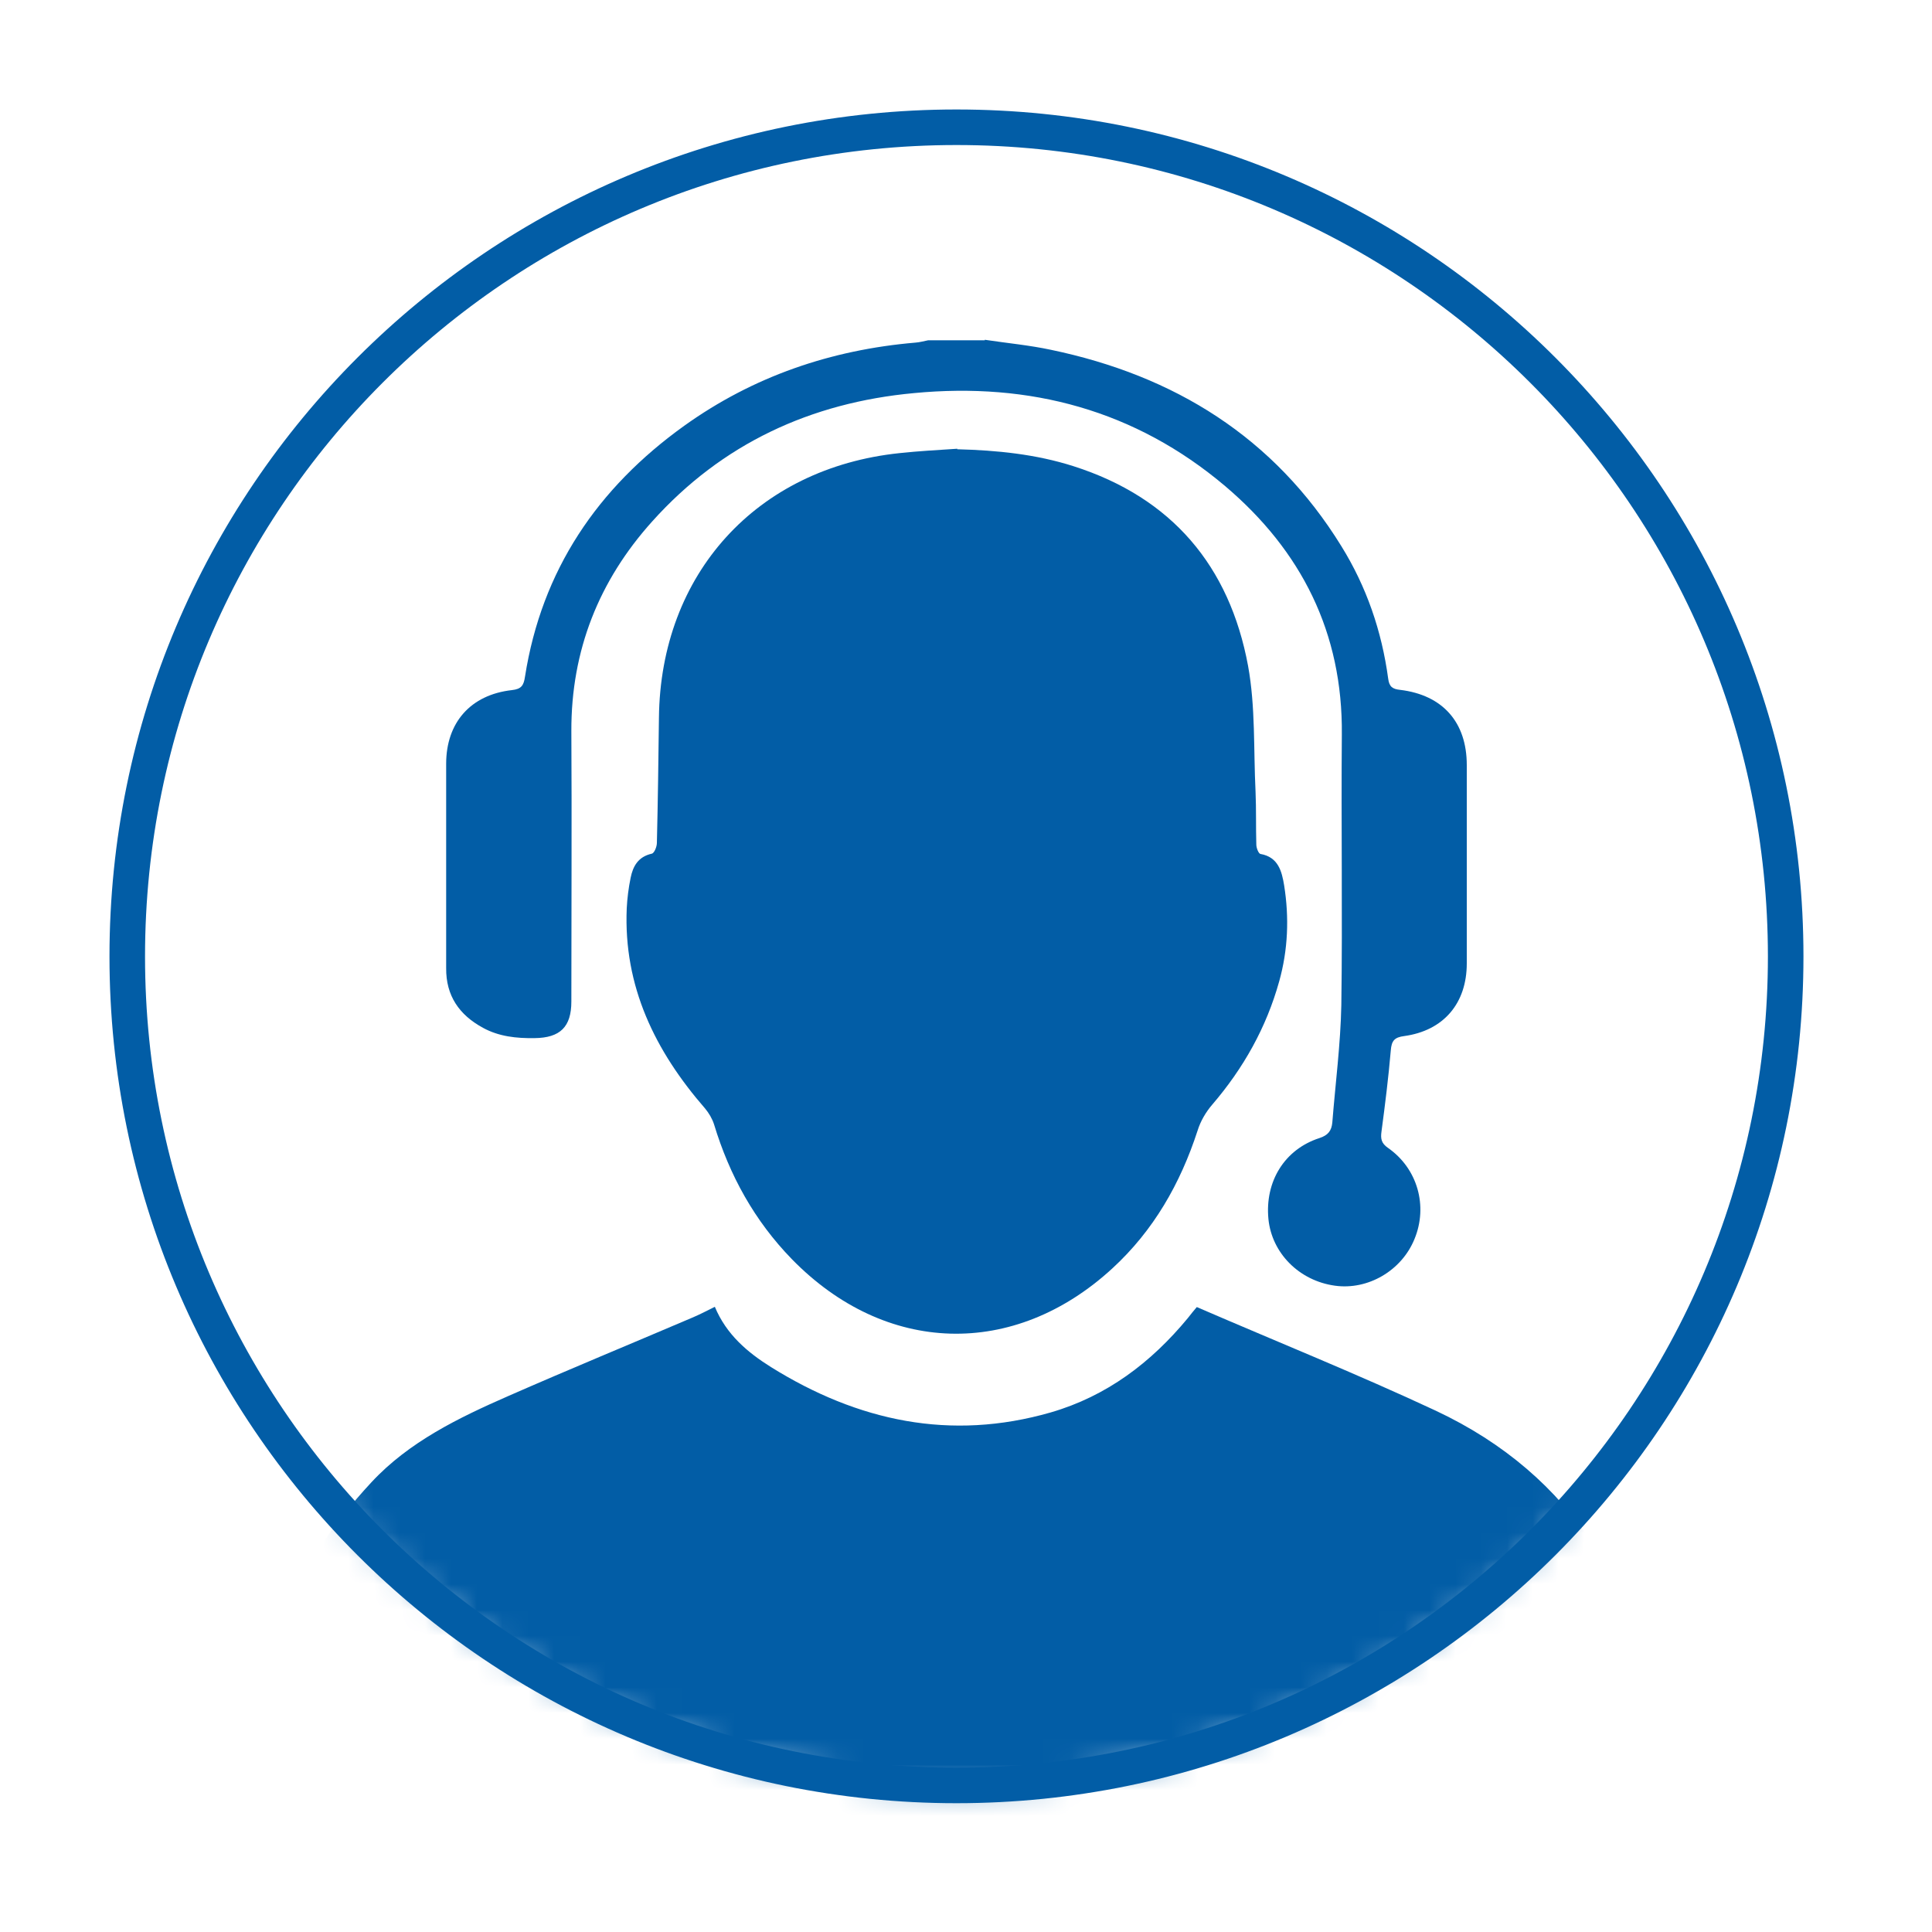 <svg width="75" height="75" viewBox="0 0 75 75" fill="none" xmlns="http://www.w3.org/2000/svg">
<mask id="mask0_3_895" style="mask-type:luminance" maskUnits="userSpaceOnUse" x="4" y="4" width="66" height="66">
<path d="M4.94 37.13C4.94 54.91 19.35 69.32 37.12 69.32C54.89 69.32 69.31 54.91 69.31 37.13C69.31 19.35 54.9 4.95 37.12 4.95C19.34 4.95 4.94 19.36 4.94 37.13Z" fill="white"/>
</mask>
<g mask="url(#mask0_3_895)">
<path d="M38.23 13.19C39.09 13.32 39.96 13.4 40.8 13.58C45.59 14.58 49.46 16.97 52.07 21.2C53.05 22.78 53.64 24.5 53.89 26.35C53.93 26.66 54.06 26.75 54.35 26.78C56.01 26.98 56.94 28.04 56.94 29.7C56.94 32.27 56.94 34.83 56.94 37.4C56.94 38.95 56.04 40.01 54.51 40.22C54.13 40.27 54.02 40.4 53.99 40.78C53.9 41.83 53.77 42.87 53.63 43.92C53.59 44.2 53.62 44.38 53.88 44.56C55.03 45.36 55.44 46.82 54.91 48.1C54.41 49.33 53.1 50.09 51.82 49.91C50.44 49.72 49.37 48.65 49.24 47.32C49.1 45.87 49.86 44.62 51.22 44.18C51.56 44.07 51.69 43.89 51.72 43.58C51.84 42.06 52.04 40.54 52.07 39.02C52.12 35.52 52.06 32.02 52.09 28.52C52.13 24.56 50.52 21.38 47.56 18.87C44.07 15.92 39.98 14.83 35.48 15.26C31.48 15.63 28.03 17.22 25.32 20.24C23.25 22.54 22.17 25.25 22.18 28.38C22.2 31.88 22.18 35.38 22.18 38.88C22.18 39.86 21.75 40.29 20.75 40.3C20.05 40.31 19.37 40.24 18.75 39.9C17.83 39.4 17.31 38.66 17.32 37.58C17.32 34.94 17.32 32.29 17.32 29.65C17.32 28.05 18.27 26.97 19.87 26.79C20.24 26.75 20.33 26.61 20.38 26.27C21.03 22.13 23.2 18.94 26.56 16.53C29.24 14.61 32.26 13.58 35.54 13.3C35.7 13.29 35.87 13.24 36.03 13.21H38.23V13.19Z" fill="#025DA6"/>
<path d="M37.16 17.44C38.7 17.48 40.21 17.63 41.68 18.1C45.49 19.32 47.73 21.97 48.45 25.85C48.74 27.44 48.66 29.1 48.74 30.73C48.77 31.42 48.75 32.11 48.77 32.79C48.77 32.92 48.86 33.14 48.93 33.15C49.62 33.27 49.76 33.82 49.85 34.37C50.05 35.62 50 36.87 49.66 38.09C49.16 39.89 48.27 41.47 47.06 42.88C46.81 43.17 46.6 43.53 46.49 43.89C45.82 45.95 44.78 47.77 43.18 49.24C39.36 52.75 34.37 52.6 30.74 48.88C29.29 47.39 28.32 45.63 27.72 43.65C27.65 43.43 27.52 43.21 27.37 43.03C25.43 40.8 24.2 38.29 24.33 35.26C24.35 34.87 24.4 34.47 24.48 34.08C24.57 33.63 24.77 33.26 25.3 33.14C25.4 33.12 25.5 32.87 25.5 32.72C25.54 31.1 25.56 29.48 25.58 27.86C25.64 22.28 29.37 18.17 34.92 17.59C35.66 17.51 36.41 17.47 37.16 17.42" fill="#025DA6"/>
<path d="M64.63 69.71C64.6 68.98 64.65 68.24 64.54 67.51C63.71 61.81 61.12 57.29 55.73 54.76C52.69 53.34 49.58 52.09 46.46 50.74C46.36 50.86 46.23 51.01 46.11 51.17C44.68 52.9 42.96 54.2 40.79 54.83C36.9 55.95 33.3 55.17 29.93 53.07C29.02 52.5 28.2 51.81 27.75 50.73C27.45 50.88 27.18 51.02 26.9 51.14C24.51 52.16 22.11 53.15 19.74 54.19C17.8 55.04 15.88 55.97 14.42 57.54C11.23 60.97 9.5 65 9.62 69.75C9.65 70.75 10.07 71.47 10.95 71.86C11.64 72.17 12.37 72.44 13.11 72.57C18.87 73.6 24.66 74.42 30.5 74.83C36.57 75.26 42.63 75.09 48.66 74.38C52.48 73.93 56.28 73.33 60.08 72.74C61.14 72.58 62.19 72.26 63.2 71.89C64.15 71.54 64.67 70.78 64.62 69.71" fill="#025DA6"/>
</g>
<mask id="mask1_3_895" style="mask-type:luminance" maskUnits="userSpaceOnUse" x="0" y="0" width="75" height="75">
<path d="M74.25 0H0V74.25H74.25V0Z" fill="white"/>
</mask>
<g mask="url(#mask1_3_895)">
<path d="M37.13 69.31C54.91 69.31 69.32 54.9 69.32 37.13C69.32 19.36 54.91 4.94 37.13 4.94C19.35 4.94 4.94 19.35 4.94 37.13C4.94 54.91 19.35 69.31 37.13 69.31Z" stroke="#025DA6" stroke-width="1.38"/>
</g>
</svg>
